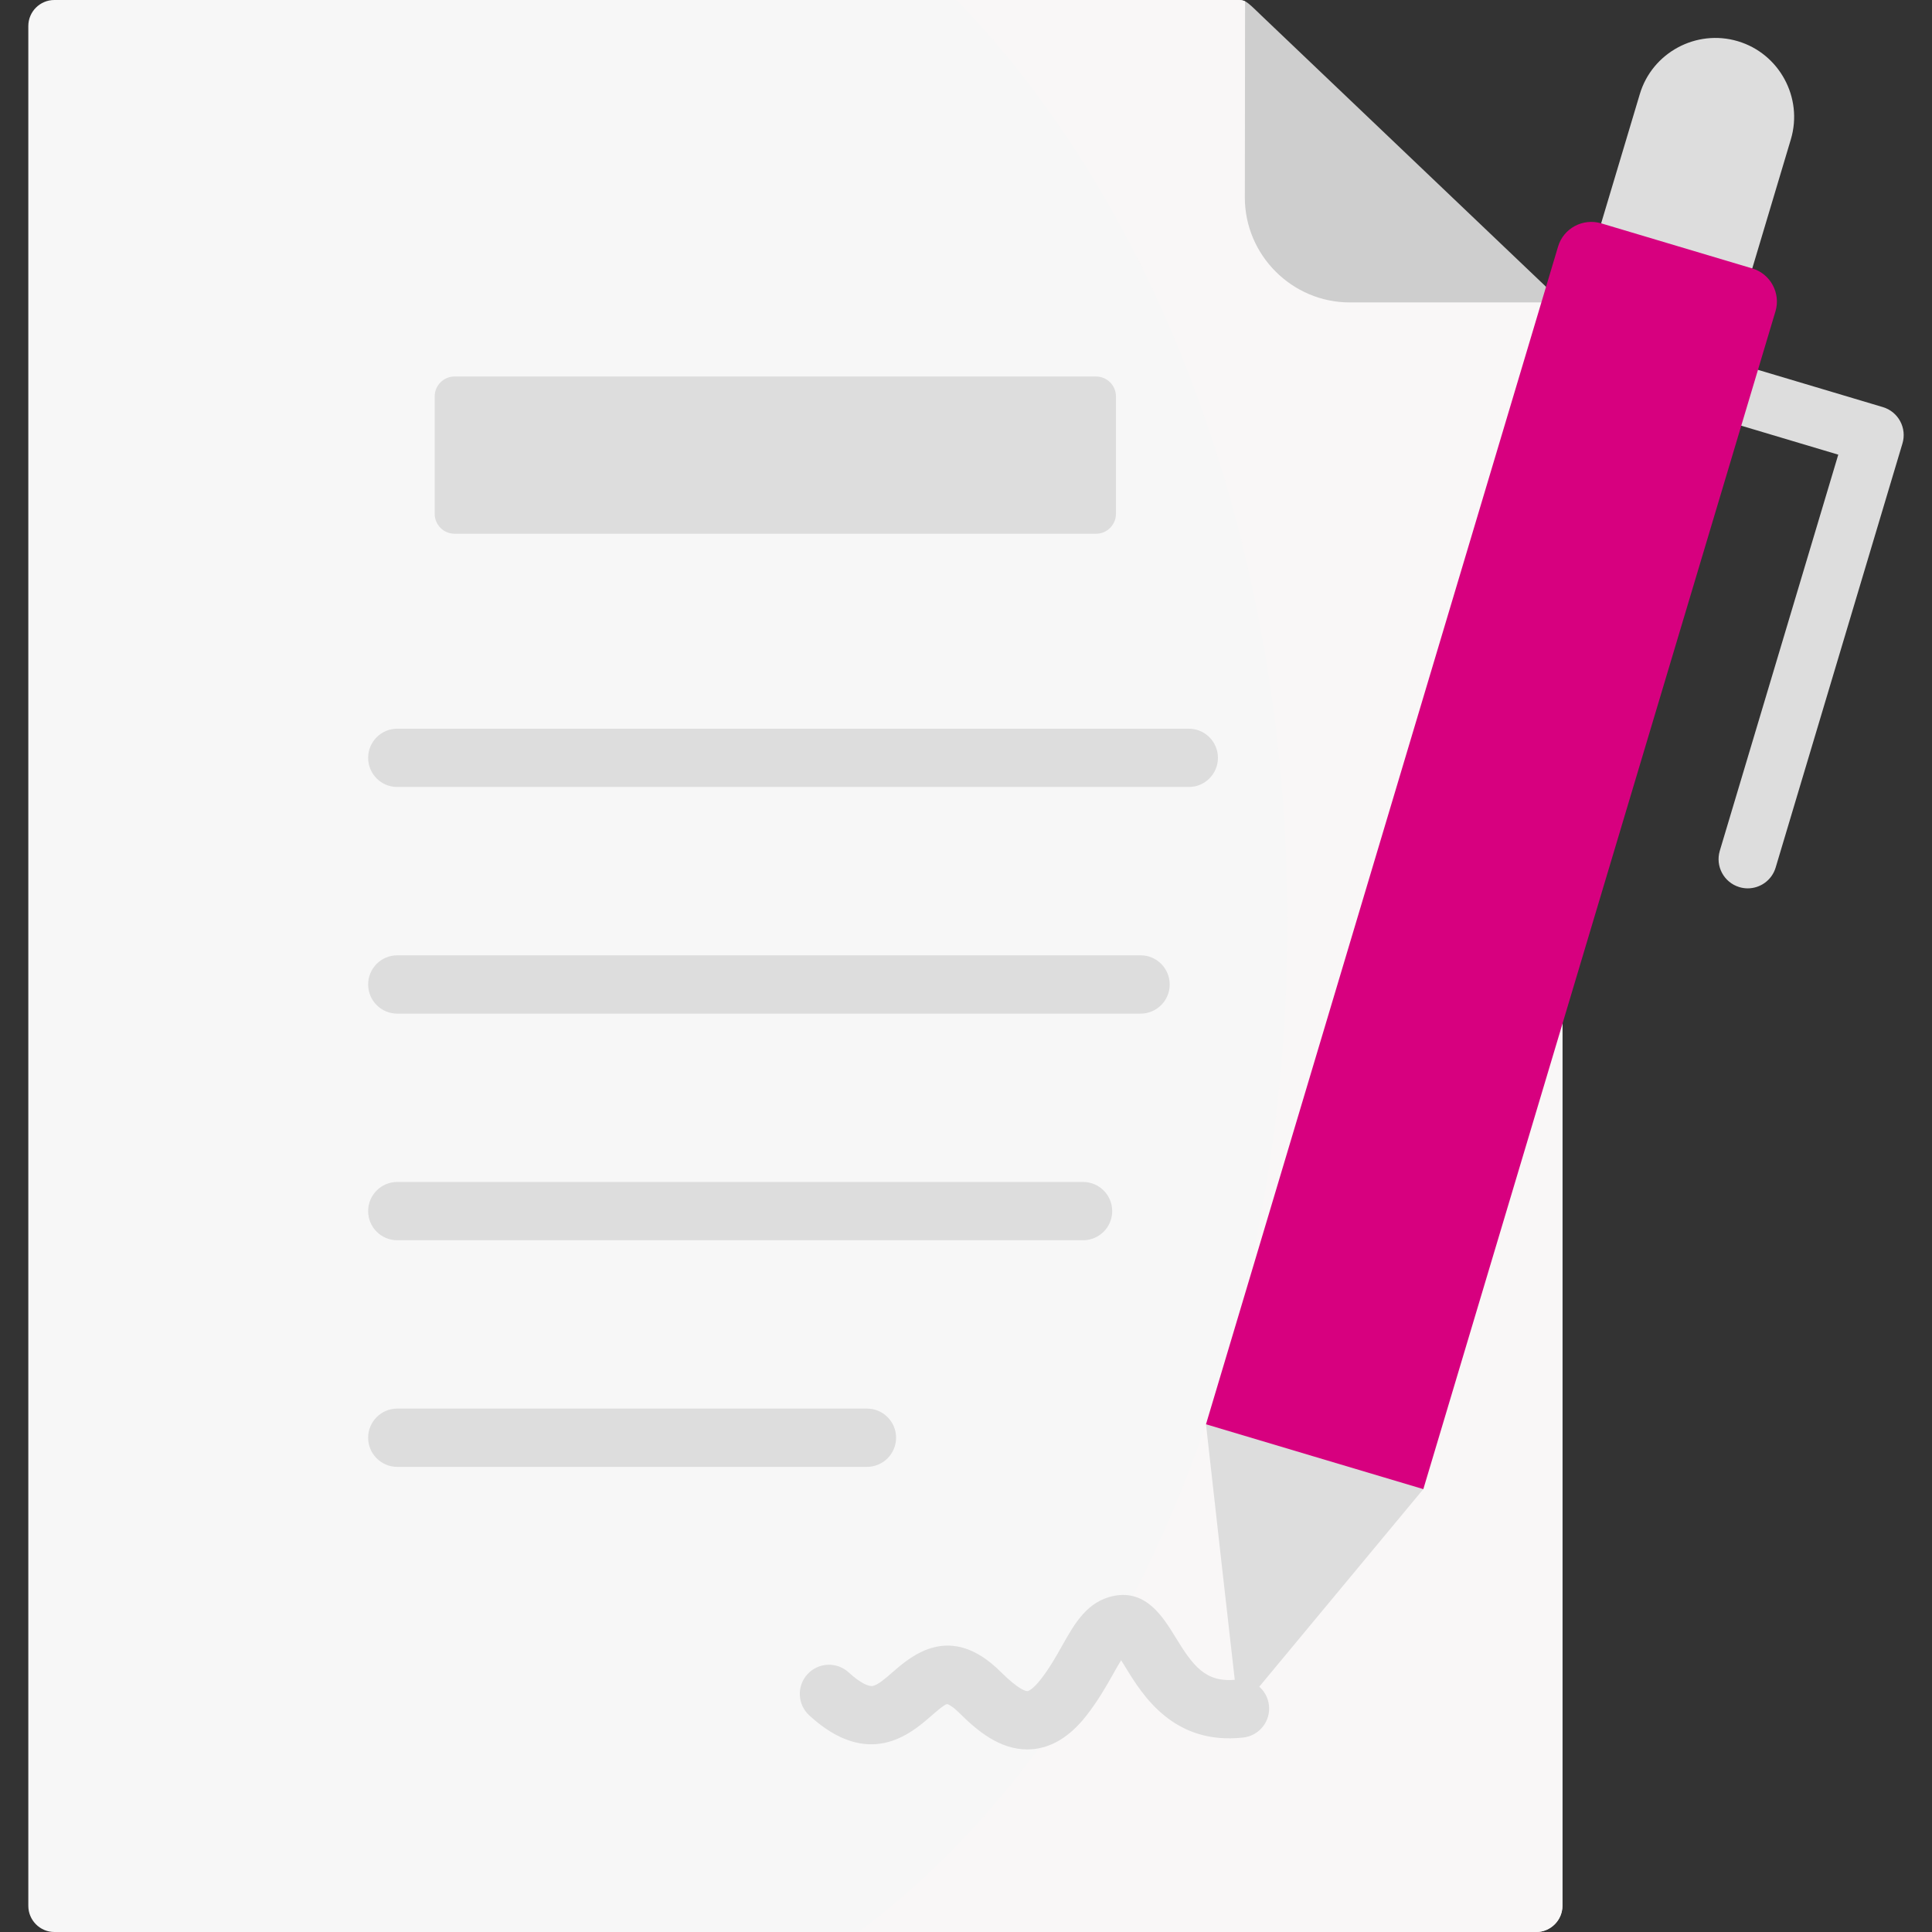 <svg width="64" height="64" viewBox="0 0 64 64" fill="none" xmlns="http://www.w3.org/2000/svg">
<rect x="0" y="0" width="64" height="64" fill="#333333" stroke="none"/>
<g clip-path="url(#clip0_2989_610)">
<path d="M57.896 29.428C57.804 29.428 57.711 29.415 57.619 29.387C57.108 29.234 56.818 28.696 56.97 28.185L60.895 15.061L57.682 14.102C57.171 13.95 56.88 13.412 57.032 12.901C57.185 12.39 57.723 12.099 58.234 12.251L62.373 13.486C62.618 13.559 62.825 13.727 62.946 13.953C63.068 14.178 63.095 14.443 63.022 14.688L58.821 28.738C58.696 29.157 58.312 29.428 57.896 29.428Z" fill="#DDDDDD"/>
<path fill-rule="evenodd" clip-rule="evenodd" d="M0.938 6.061V63.134C0.938 63.609 1.325 64 1.8 64H15.57H45.04H50.89C51.366 64 51.757 63.609 51.757 63.134C51.757 33.474 51.757 43.056 51.757 10.744L51.753 10.207C51.753 10.13 51.742 10.072 51.717 10.017H44.711C42.802 10.017 41.237 8.454 41.237 6.543L41.245 0.044C41.175 0.011 41.109 0 41.018 0H40.371H1.8C1.325 0 0.938 0.387 0.938 0.862V6.061Z" fill="#F7F7F7"/>
<path fill-rule="evenodd" clip-rule="evenodd" d="M31.687 0C38.327 6.835 42.649 17.981 42.649 30.57C42.649 33.299 42.444 35.958 42.06 38.519C41.936 39.341 41.793 40.156 41.632 40.956C41.439 41.924 41.219 42.873 40.974 43.805C38.678 52.54 34.177 59.737 28.44 64H45.04H50.89C51.366 64 51.757 63.609 51.757 63.134V53.457V40.642V10.744L51.753 10.207C51.753 10.13 51.742 10.072 51.717 10.017L41.245 0.044C41.175 0.011 41.11 0 41.018 0H40.371L31.687 0Z" fill="#F9F7F7"/>
<path fill-rule="evenodd" clip-rule="evenodd" d="M41.245 0.044L41.237 6.543C41.237 8.454 42.802 10.018 44.711 10.018H51.717C51.658 9.901 51.526 9.798 51.263 9.546L41.801 0.53C41.508 0.249 41.376 0.11 41.245 0.044Z" fill="#CECECE"/>
<path d="M34.028 57.952C33.119 57.952 32.382 57.345 31.777 56.742C31.505 56.472 31.374 56.449 31.373 56.449C31.279 56.466 31.006 56.704 30.843 56.846C30.175 57.427 28.784 58.637 26.808 56.825C26.415 56.464 26.388 55.853 26.749 55.46C27.109 55.067 27.72 55.04 28.113 55.401C28.45 55.71 28.747 55.876 28.91 55.849C29.082 55.818 29.344 55.59 29.575 55.388C30.194 54.85 31.482 53.729 33.139 55.372C33.772 56.002 33.996 56.023 34.035 56.02C34.084 56.017 34.235 55.936 34.46 55.651C34.764 55.265 34.982 54.878 35.192 54.503C35.599 53.781 36.019 53.035 36.912 52.863C37.975 52.663 38.53 53.569 38.936 54.23C39.518 55.179 39.927 55.755 40.969 55.639C41.499 55.577 41.977 55.961 42.036 56.491C42.095 57.021 41.714 57.499 41.184 57.558C38.869 57.817 37.841 56.14 37.289 55.24C37.243 55.164 37.191 55.079 37.139 54.998C37.051 55.138 36.956 55.308 36.876 55.451C36.652 55.848 36.373 56.343 35.977 56.846C35.434 57.536 34.82 57.908 34.152 57.948C34.111 57.951 34.069 57.952 34.028 57.952Z" fill="#DDDDDD"/>
<path fill-rule="evenodd" clip-rule="evenodd" d="M53.04 7.398L54.951 10.017L58.046 8.892L59.325 4.614C59.735 3.237 58.945 1.776 57.57 1.366C56.192 0.954 54.729 1.743 54.32 3.12L53.04 7.398Z" fill="#DDDDDD"/>
<path fill-rule="evenodd" clip-rule="evenodd" d="M40.484 51.944L40.985 56.368C41.036 56.657 41.033 56.671 41.241 56.445L44.086 53.018L47.15 49.328L44.272 45.836L39.95 47.18L40.484 51.944Z" fill="#DDDDDD"/>
<path fill-rule="evenodd" clip-rule="evenodd" d="M51.614 8.165L39.95 47.181L43.548 48.255L47.15 49.329L57.958 13.177L58.814 10.316C58.996 9.714 58.649 9.071 58.046 8.892L53.04 7.398C52.437 7.219 51.793 7.562 51.614 8.165Z" fill="#D7007F"/>
<path d="M39.38 26.07H13.16C12.627 26.07 12.195 25.638 12.195 25.104C12.195 24.571 12.627 24.139 13.16 24.139H39.38C39.913 24.139 40.346 24.571 40.346 25.104C40.346 25.638 39.913 26.07 39.38 26.07Z" fill="#DDDDDD"/>
<path d="M37.782 33.578H13.16C12.627 33.578 12.195 33.146 12.195 32.612C12.195 32.079 12.627 31.646 13.16 31.646H37.782C38.316 31.646 38.748 32.079 38.748 32.612C38.748 33.146 38.316 33.578 37.782 33.578Z" fill="#DDDDDD"/>
<path d="M35.877 41.085H13.16C12.627 41.085 12.195 40.653 12.195 40.12C12.195 39.586 12.627 39.154 13.16 39.154H35.877C36.411 39.154 36.843 39.586 36.843 40.12C36.843 40.653 36.411 41.085 35.877 41.085Z" fill="#DDDDDD"/>
<path d="M28.718 48.592H13.16C12.627 48.592 12.195 48.16 12.195 47.626C12.195 47.093 12.627 46.661 13.16 46.661H28.718C29.251 46.661 29.684 47.093 29.684 47.626C29.684 48.16 29.252 48.592 28.718 48.592Z" fill="#DDDDDD"/>
<path fill-rule="evenodd" clip-rule="evenodd" d="M36.309 12.472H15.058C14.696 12.472 14.4 12.768 14.4 13.129V17.024C14.4 17.385 14.696 17.681 15.058 17.681H36.309C36.671 17.681 36.967 17.385 36.967 17.024V13.129C36.967 12.768 36.671 12.472 36.309 12.472Z" fill="#DDDDDD"/>
</g>
<defs>
<clipPath id="clip0_2989_610">
<rect width="64" height="64" fill="white"/>
</clipPath>
</defs>
</svg>

